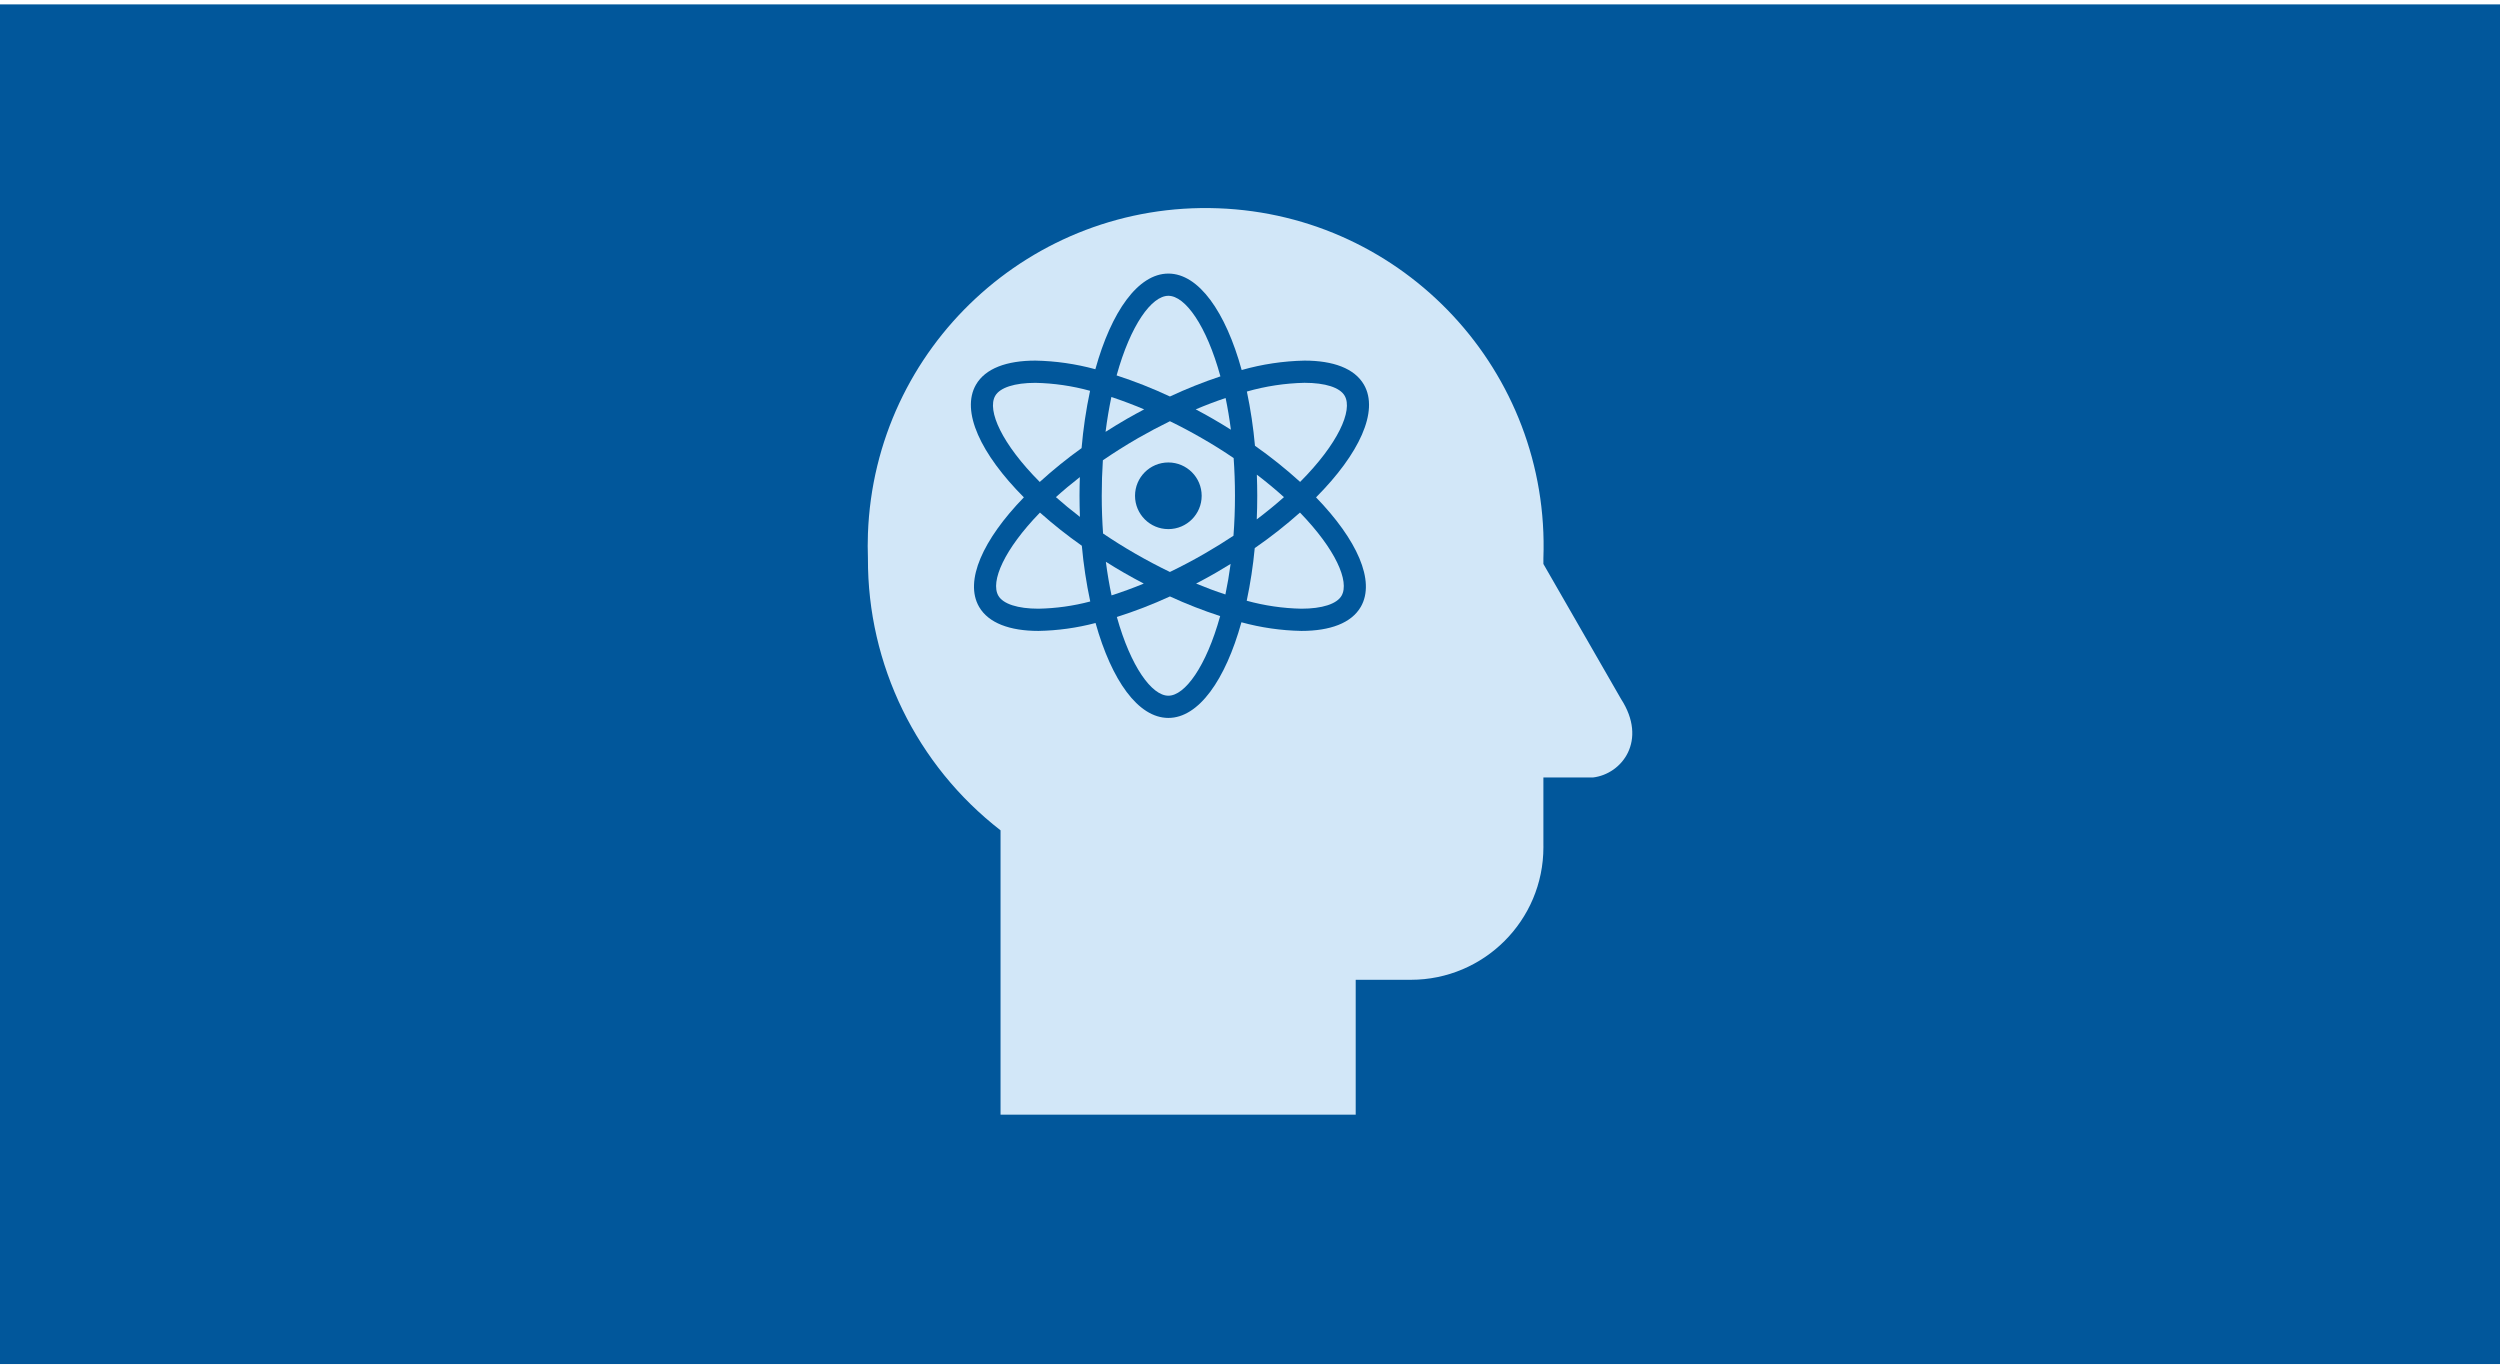 <svg width="570" height="312" xmlns="http://www.w3.org/2000/svg" xmlns:xlink="http://www.w3.org/1999/xlink" overflow="hidden"><defs><clipPath id="clip0"><path d="M38 28 608 28 608 340 38 340Z" fill-rule="evenodd" clip-rule="evenodd"/></clipPath><clipPath id="clip1"><path d="M200 61 446 61 446 307 200 307Z" fill-rule="evenodd" clip-rule="evenodd"/></clipPath><clipPath id="clip2"><path d="M200 61 446 61 446 307 200 307Z" fill-rule="evenodd" clip-rule="evenodd"/></clipPath><clipPath id="clip3"><path d="M200 61 446 61 446 307 200 307Z" fill-rule="evenodd" clip-rule="evenodd"/></clipPath></defs><g clip-path="url(#clip0)" transform="translate(-38 -28)"><rect x="38" y="29" width="570" height="310" fill="#01579B"/><g clip-path="url(#clip1)"><g clip-path="url(#clip2)"><g clip-path="url(#clip3)"><path d="M314.523 123.484C315.931 124.297 317.305 125.127 318.646 125.975 318.315 123.428 317.912 121.018 317.437 118.746 315.207 119.497 312.929 120.36 310.623 121.334 311.92 122.023 313.221 122.733 314.523 123.484Z" fill="#D2E7F8"/><path d="M316.255 113.813C313.07 102.167 308.202 95.443 304.391 95.443 300.581 95.443 295.773 102.085 292.588 113.595 296.735 114.948 300.796 116.552 304.747 118.4 308.492 116.651 312.334 115.119 316.255 113.813Z" fill="#D2E7F8"/><path d="M294.262 158.58C292.852 157.768 291.477 156.938 290.136 156.089 290.487 158.798 290.923 161.358 291.433 163.749 293.828 162.98 296.286 162.086 298.782 161.058 297.278 160.269 295.768 159.451 294.262 158.58Z" fill="#D2E7F8"/><path d="M298.871 121.334C296.332 120.266 293.831 119.325 291.392 118.515 290.879 120.993 290.42 123.64 290.069 126.459 291.658 125.444 293.292 124.45 294.971 123.476 296.273 122.733 297.572 122.023 298.871 121.334Z" fill="#D2E7F8"/><path d="M275.109 144.866C266.976 153.24 263.752 160.592 265.628 163.828 266.712 165.704 270.051 166.783 274.787 166.783 278.767 166.707 282.725 166.154 286.574 165.135 285.68 160.942 285.04 156.7 284.657 152.43 281.333 150.093 278.145 147.567 275.109 144.866Z" fill="#D2E7F8"/><path d="M284.601 130.172C284.974 125.78 285.619 121.416 286.533 117.103 282.47 115.984 278.283 115.374 274.069 115.289 269.334 115.289 265.995 116.368 264.911 118.246 262.991 121.577 266.448 129.229 275.063 137.885 278.09 135.131 281.275 132.556 284.601 130.172Z" fill="#D2E7F8"/><path d="M278.748 141.347C280.429 142.839 282.254 144.339 284.222 145.85 284.164 144.264 284.133 142.658 284.129 141.032 284.129 139.597 284.16 138.182 284.206 136.778 282.238 138.308 280.414 139.838 278.748 141.347Z" fill="#D2E7F8"/><path d="M292.642 168.671C295.83 180.056 300.627 186.621 304.391 186.621 308.155 186.621 313.009 179.979 316.197 168.469 312.296 167.199 308.473 165.704 304.747 163.989 300.812 165.798 296.769 167.361 292.642 168.671Z" fill="#D2E7F8"/><path d="M407.575 187.331 389.894 156.581 389.894 155.3C391.446 112.772 358.228 77.039 315.701 75.487 273.173 73.935 237.44 107.153 235.888 149.68 235.819 151.553 235.819 153.427 235.888 155.3 235.788 179.545 246.962 202.46 266.125 217.313L266.125 282.144 347.1 282.144 347.1 251.394 359.657 251.394C376.356 251.396 389.896 237.86 389.898 221.161 389.898 220.988 389.897 220.816 389.894 220.644L389.894 205.269 401.169 205.269C407.832 204.5 413.725 196.813 407.575 187.331ZM348.261 166.36C346.119 170.068 341.258 171.849 334.713 171.849 330.093 171.761 325.502 171.099 321.045 169.878 317.386 183.054 311.292 191.688 304.391 191.688 297.49 191.688 291.451 183.126 287.786 170.042 283.538 171.163 279.171 171.77 274.779 171.849 268.234 171.849 263.373 170.055 261.233 166.36 257.825 160.466 262.105 151.028 271.44 141.398 261.608 131.515 257.028 121.757 260.524 115.704 262.663 111.996 267.524 110.218 274.069 110.218 278.69 110.305 283.282 110.966 287.74 112.186 291.397 99.01 297.49 90.376 304.396 90.376 311.302 90.376 317.447 99.089 321.101 112.365 325.765 111.04 330.58 110.318 335.428 110.218 341.973 110.218 346.834 111.996 348.976 115.704 352.469 121.757 347.89 131.515 338.057 141.398 347.387 151.028 351.669 160.458 348.261 166.36Z" fill="#D2E7F8"/><path d="M335.423 115.281C330.977 115.377 326.562 116.047 322.288 117.272 323.144 121.353 323.76 125.481 324.133 129.634 327.732 132.164 331.171 134.917 334.429 137.875 343.054 129.219 346.503 121.557 344.584 118.236 343.5 116.35 340.169 115.281 335.423 115.281Z" fill="#D2E7F8"/><path d="M310.713 161.058C312.975 161.991 315.21 162.824 317.393 163.538 317.853 161.35 318.249 159.028 318.582 156.571 317.483 157.25 316.371 157.921 315.233 158.58 313.724 159.451 312.217 160.269 310.713 161.058Z" fill="#D2E7F8"/><path d="M330.744 141.347C328.873 139.653 326.808 137.934 324.561 136.222 324.619 137.808 324.649 139.413 324.653 141.037 324.653 142.851 324.615 144.645 324.54 146.418 326.793 144.717 328.861 143.026 330.744 141.347Z" fill="#D2E7F8"/><path d="M324.081 152.966C323.703 156.998 323.092 161.006 322.252 164.968 326.314 166.088 330.5 166.698 334.713 166.783 339.451 166.783 342.79 165.704 343.874 163.828 345.742 160.592 342.519 153.24 334.393 144.866 331.124 147.773 327.681 150.478 324.081 152.966Z" fill="#D2E7F8"/><path d="M311.981 127.881C309.575 126.492 307.154 125.209 304.74 124.038 302.326 125.221 299.902 126.505 297.495 127.881 294.625 129.539 291.948 131.236 289.454 132.947 289.283 135.541 289.198 138.239 289.198 141.042 289.198 144.03 289.306 146.895 289.5 149.642 291.781 151.18 294.208 152.717 296.796 154.203 299.438 155.728 302.1 157.132 304.74 158.408 307.387 157.127 310.049 155.728 312.683 154.203 314.99 152.873 317.173 151.515 319.233 150.147 319.451 147.249 319.574 144.215 319.574 141.042 319.574 138.054 319.464 135.189 319.272 132.443 317.004 130.892 314.577 129.365 311.981 127.881ZM304.383 148.638C300.187 148.638 296.786 145.236 296.786 141.04 296.786 136.844 300.187 133.442 304.383 133.442 308.577 133.442 311.977 136.839 311.981 141.032 311.987 145.227 308.591 148.632 304.396 148.638 304.394 148.638 304.393 148.638 304.391 148.638Z" fill="#D2E7F8"/></g></g></g></g></svg>